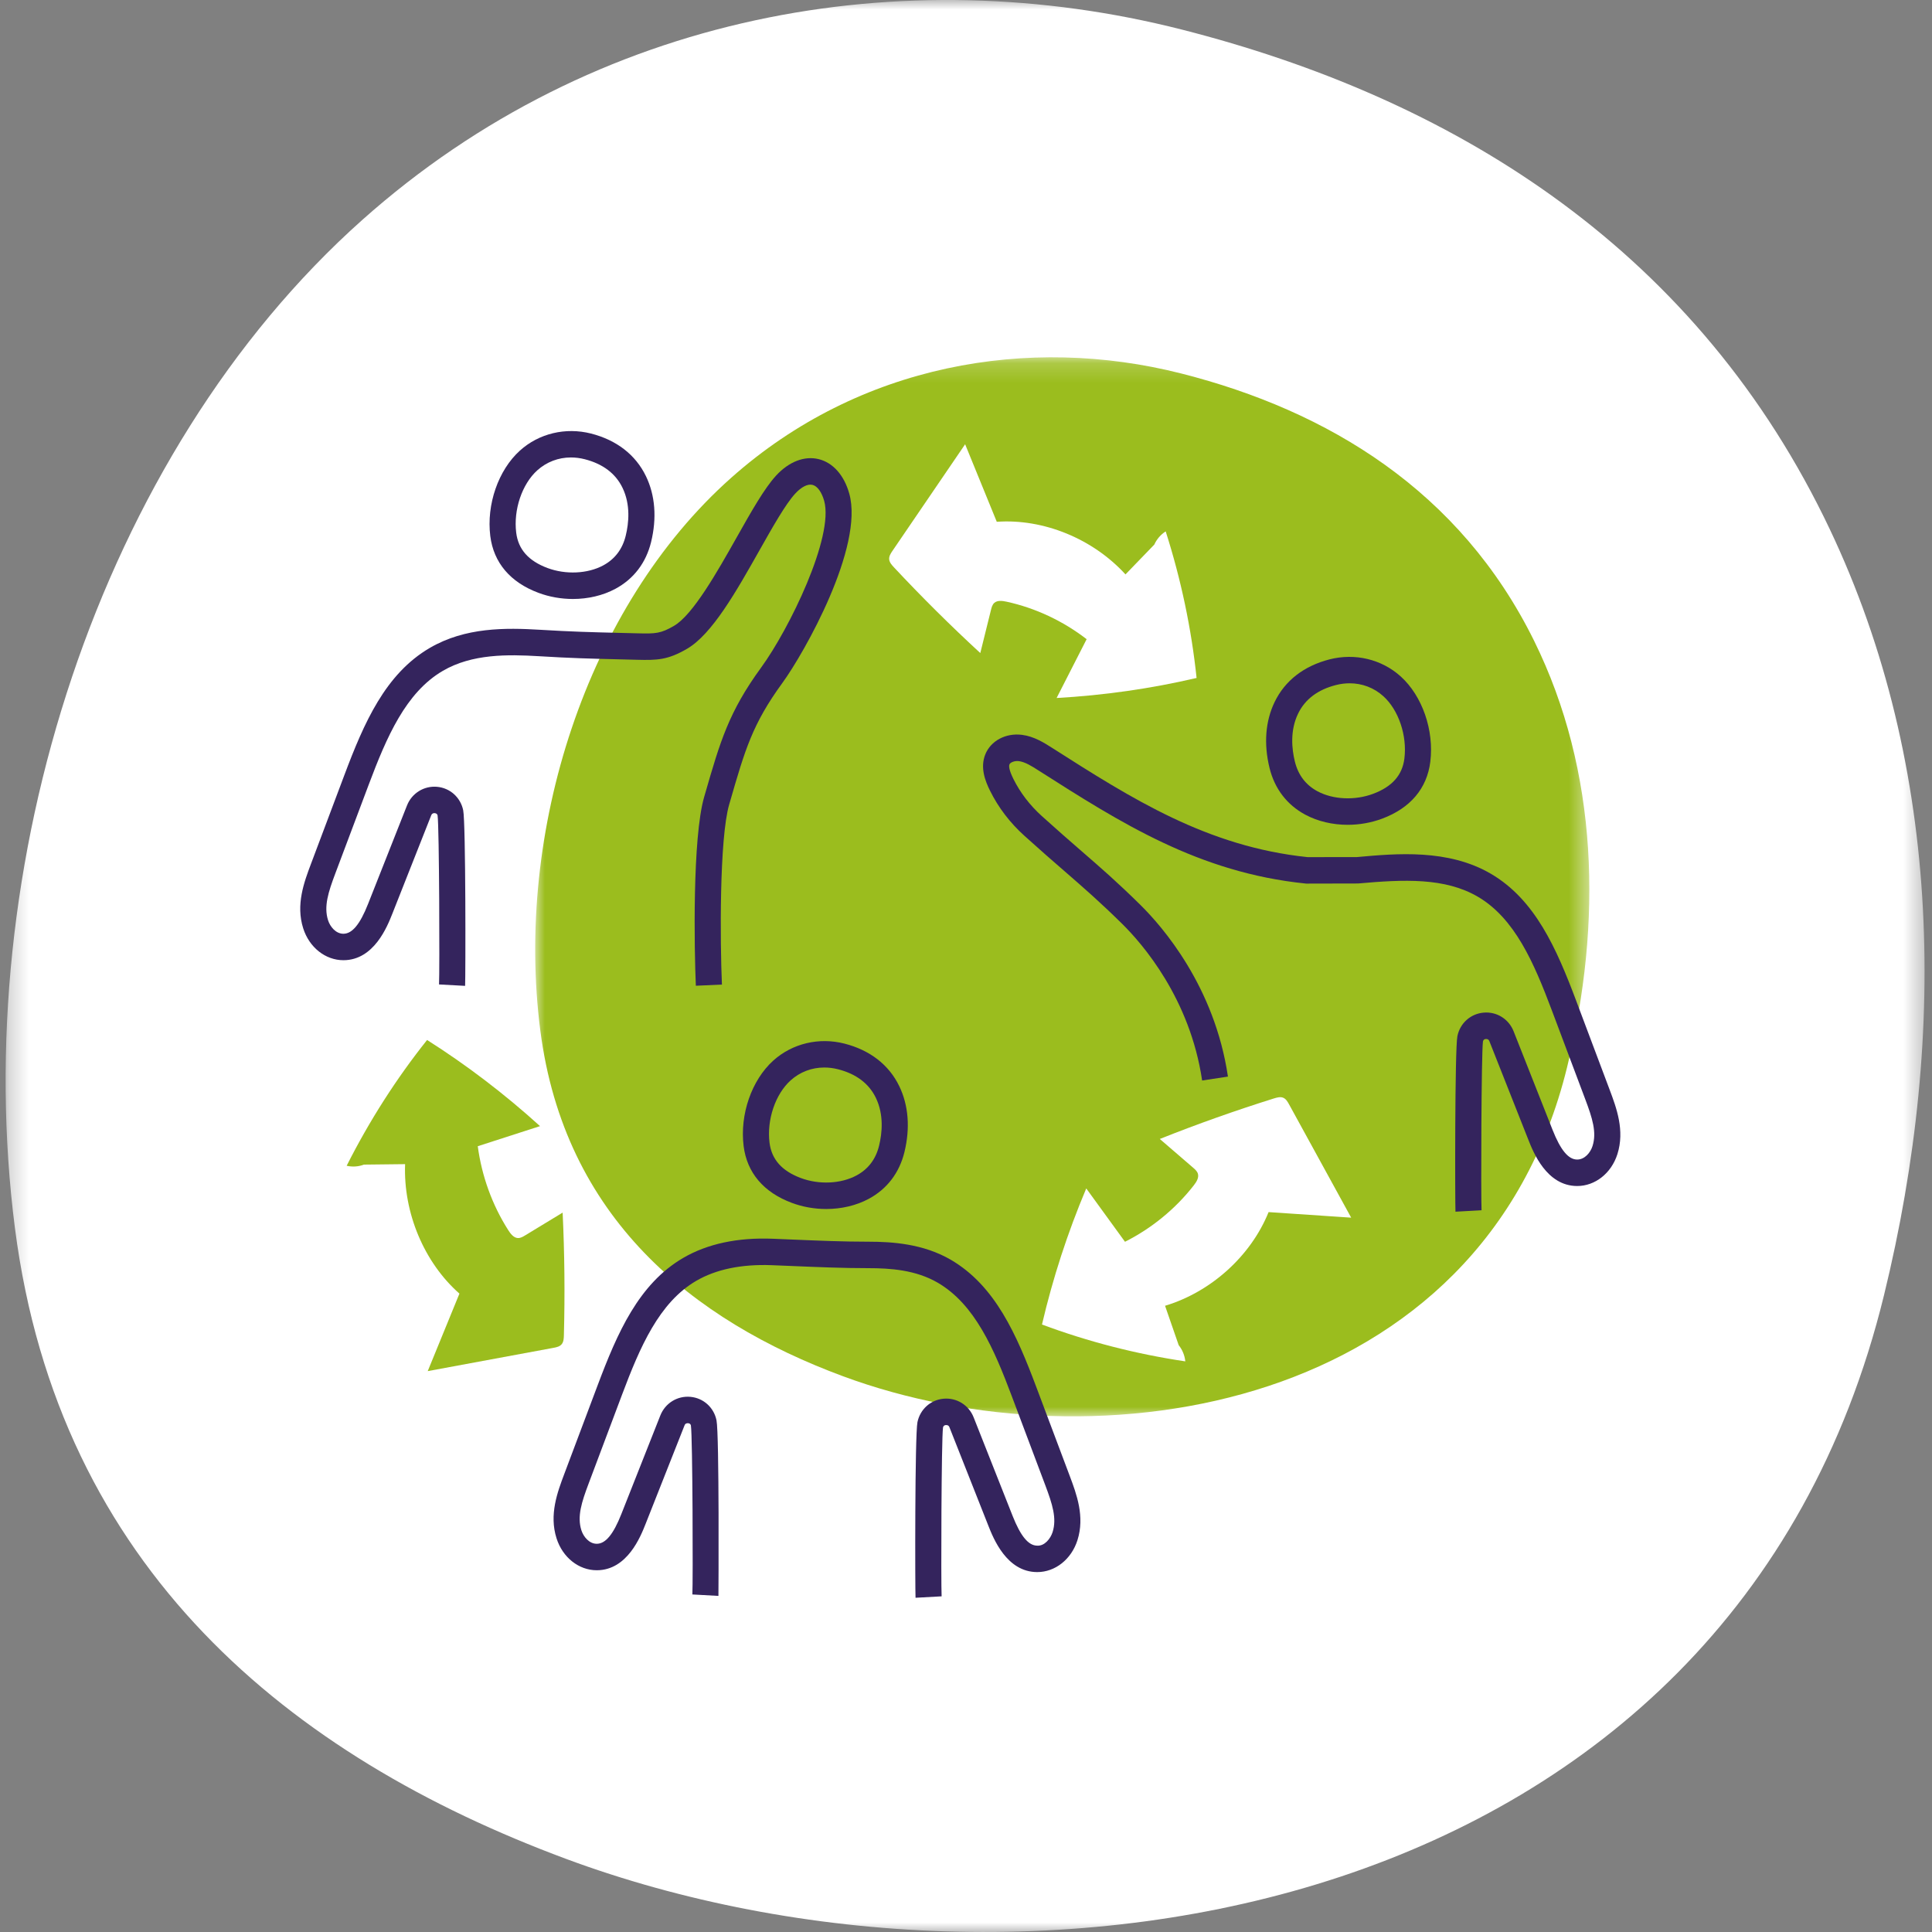 <?xml version="1.0" encoding="UTF-8"?>
<svg xmlns="http://www.w3.org/2000/svg" xmlns:xlink="http://www.w3.org/1999/xlink" width="130px" height="130px" viewBox="0 0 100 100" version="1.1">
  <rect x="0" y="0" width="100" height="100" fill="#808080" stroke="none"/>
  <title>Group 2 Copy</title>
  <defs>
    <polygon id="path-1" points="0.291 0 99.615 0 99.615 100 0.291 100"></polygon>
    <polygon id="path-3" points="-0.002 0.177 54.562 0.177 54.562 54.993 -0.002 54.993"></polygon>
  </defs>
  <g id="Page-1" stroke="none" stroke-width="1" fill="none" fill-rule="evenodd">
    <g id="¬" transform="translate(-502, -439)">
      <g id="Group-2-Copy" transform="translate(502, 439)">
        <g id="Group-3-Copy">
          <mask id="mask-2" fill="white">
            <use xlink:href="#path-1"></use>
          </mask>
          <g id="Clip-2"></g>
          <path d="M61.176,1.532 C46.774,-2.135 30.81,0.639 18.754,11.381 C5.073,23.57 -1.637,44.867 0.774,63.574 C3.046,81.201 15.015,90.909 29.29,96.212 C53.188,105.088 89.569,99.527 97.515,67.041 C100.864,53.35 100.472,39.086 94.411,26.775 C87.438,12.606 75,5.053 61.176,1.532" id="Fill-1" fill="#FFFFFF" mask="url(#mask-2)"></path>
        </g>
        <g id="Group-3" transform="translate(27.703, 18.317)">
          <mask id="mask-4" fill="white">
            <use xlink:href="#path-3"></use>
          </mask>
          <g id="Clip-2"></g>
          <path d="M33.445,1.016 C25.533,-0.994 16.764,0.527 10.141,6.415 C2.625,13.096 -1.061,24.77 0.264,35.025 C1.511,44.688 8.087,50.01 15.928,52.916 C29.057,57.782 49.043,54.733 53.408,36.926 C55.248,29.421 55.032,21.603 51.703,14.853 C47.872,7.086 41.04,2.946 33.445,1.016" id="Fill-1" fill="#9BBD1E" mask="url(#mask-4)"></path>
        </g>
        <path d="M29.552,23.678 C28.905,23.678 28.294,23.908 27.808,24.346 C27.019,25.058 26.571,26.386 26.719,27.574 C26.826,28.436 27.356,29.033 28.337,29.4 C29.281,29.752 30.412,29.7 31.219,29.267 C31.825,28.941 32.218,28.424 32.387,27.729 C32.546,27.081 32.646,26.126 32.221,25.248 C31.862,24.506 31.203,24.009 30.264,23.769 C30.025,23.708 29.787,23.678 29.552,23.678 M29.652,31.003 C29.05,31.003 28.44,30.898 27.871,30.685 C26.412,30.141 25.55,29.124 25.377,27.745 C25.175,26.111 25.79,24.334 26.91,23.323 C27.896,22.433 29.274,22.105 30.594,22.441 C31.917,22.779 32.899,23.541 33.433,24.645 C33.912,25.632 34.004,26.813 33.7,28.058 C33.437,29.132 32.799,29.969 31.852,30.477 C31.204,30.826 30.435,31.003 29.652,31.003" id="Fill-4" fill="#34245D"></path>
        <path d="M24.074,51.028 L22.724,50.955 C22.759,50.311 22.737,42.799 22.649,42.205 C22.645,42.189 22.627,42.1 22.503,42.089 C22.437,42.082 22.36,42.099 22.32,42.2 L20.304,47.302 C20.045,47.955 19.359,49.692 17.785,49.7 L17.775,49.7 C16.844,49.7 16.008,49.039 15.694,48.051 C15.303,46.823 15.742,45.656 16.094,44.719 L17.825,40.117 C18.841,37.415 19.944,34.879 22.248,33.535 C24.085,32.463 26.166,32.489 27.97,32.598 C29.621,32.698 30.567,32.721 31.999,32.756 L33.008,32.781 C33.929,32.805 34.2,32.794 34.888,32.393 C35.87,31.82 37.122,29.602 38.128,27.82 C38.897,26.457 39.563,25.278 40.17,24.617 C40.833,23.896 41.635,23.584 42.375,23.765 C43.116,23.947 43.693,24.598 43.959,25.552 C44.725,28.305 41.639,33.781 40.489,35.359 C38.948,37.473 38.559,38.814 37.788,41.485 L37.743,41.638 C37.23,43.411 37.27,48.783 37.367,50.961 L36.017,51.022 C35.934,49.159 35.834,43.365 36.447,41.252 L36.491,41.1 C37.282,38.362 37.718,36.855 39.402,34.544 C40.845,32.565 43.177,27.789 42.659,25.924 C42.53,25.468 42.306,25.158 42.057,25.098 C41.812,25.033 41.48,25.201 41.158,25.551 C40.658,26.096 39.999,27.264 39.301,28.5 C38.101,30.626 36.861,32.822 35.562,33.581 C34.561,34.164 34.013,34.176 32.974,34.15 L31.968,34.125 C30.52,34.09 29.565,34.067 27.889,33.965 C26.278,33.869 24.434,33.839 22.922,34.722 C21.003,35.842 20.014,38.144 19.088,40.605 L17.357,45.207 C16.993,46.175 16.753,46.916 16.98,47.631 C17.087,47.968 17.382,48.331 17.775,48.331 L17.779,48.331 C18.232,48.328 18.635,47.839 19.049,46.792 L21.066,41.691 C21.318,41.052 21.951,40.665 22.622,40.725 C23.294,40.785 23.837,41.273 23.975,41.939 C24.111,42.608 24.098,50.576 24.074,51.028" id="Fill-6" fill="#34245D"></path>
        <path d="M42.666,55.254 C42.018,55.254 41.406,55.484 40.921,55.922 C40.131,56.634 39.683,57.961 39.831,59.149 C39.939,60.011 40.469,60.608 41.45,60.975 C42.394,61.328 43.525,61.276 44.331,60.842 C44.937,60.517 45.331,59.999 45.5,59.304 C45.659,58.657 45.758,57.701 45.334,56.823 C44.975,56.082 44.316,55.584 43.377,55.345 C43.138,55.284 42.9,55.254 42.666,55.254 M42.765,62.578 C42.163,62.578 41.552,62.473 40.984,62.26 C39.525,61.716 38.663,60.699 38.49,59.321 C38.287,57.686 38.902,55.91 40.022,54.898 C41.009,54.009 42.386,53.68 43.706,54.016 C45.03,54.354 46.013,55.116 46.546,56.22 C47.024,57.208 47.117,58.388 46.813,59.634 C46.55,60.708 45.911,61.545 44.964,62.053 C44.315,62.401 43.547,62.578 42.765,62.578" id="Fill-8" fill="#34245D"></path>
        <path d="M47.388,82.7 C47.364,82.247 47.351,74.28 47.487,73.611 C47.625,72.945 48.167,72.456 48.839,72.397 C49.514,72.336 50.144,72.723 50.396,73.363 L52.413,78.464 C52.827,79.51 53.23,80 53.683,80.002 C54.067,80.03 54.374,79.64 54.482,79.302 C54.709,78.588 54.469,77.847 54.105,76.878 L52.374,72.276 C51.449,69.815 50.459,67.514 48.54,66.394 C47.402,65.73 46.084,65.64 44.946,65.64 L44.936,65.64 C43.628,65.64 42.306,65.584 41.028,65.53 L39.946,65.486 C38.374,65.427 37.063,65.698 36.035,66.297 C34.115,67.418 33.126,69.719 32.2,72.18 L30.47,76.782 C30.105,77.75 29.865,78.491 30.092,79.205 C30.201,79.543 30.495,79.906 30.888,79.906 L30.892,79.906 C31.345,79.903 31.748,79.415 32.161,78.367 L34.178,73.266 C34.43,72.627 35.059,72.239 35.735,72.3 C36.407,72.36 36.95,72.848 37.086,73.515 C37.233,74.228 37.19,82.537 37.186,82.604 L35.837,82.529 C35.872,81.889 35.851,74.382 35.761,73.78 C35.757,73.765 35.74,73.676 35.616,73.665 C35.549,73.663 35.472,73.674 35.432,73.776 L33.416,78.877 C33.157,79.531 32.472,81.267 30.899,81.276 L30.888,81.276 C29.957,81.276 29.122,80.614 28.807,79.626 C28.415,78.397 28.854,77.231 29.207,76.293 L30.937,71.693 C31.953,68.991 33.056,66.456 35.361,65.11 C36.613,64.38 38.176,64.045 39.997,64.117 L41.084,64.162 C42.349,64.215 43.656,64.27 44.936,64.27 L44.946,64.27 C46.186,64.27 47.792,64.377 49.214,65.206 C51.517,66.551 52.621,69.087 53.637,71.788 L55.368,76.39 C55.72,77.328 56.159,78.495 55.768,79.723 C55.453,80.71 54.617,81.371 53.688,81.371 L53.676,81.371 C52.103,81.363 51.417,79.627 51.158,78.973 L49.142,73.872 C49.102,73.771 49.025,73.759 48.958,73.761 C48.835,73.772 48.817,73.86 48.81,73.89 C48.725,74.471 48.703,81.982 48.738,82.626 L47.388,82.7 Z" id="Fill-10" fill="#34245D"></path>
        <path d="M69.857,35.367 C69.623,35.367 69.385,35.397 69.146,35.458 C68.207,35.698 67.548,36.195 67.189,36.937 C66.764,37.814 66.863,38.77 67.022,39.417 C67.192,40.112 67.585,40.63 68.19,40.955 C68.997,41.389 70.126,41.442 71.072,41.088 C72.054,40.721 72.584,40.124 72.691,39.262 C72.839,38.075 72.391,36.747 71.601,36.035 C71.116,35.597 70.505,35.367 69.857,35.367 M69.757,42.692 C68.975,42.692 68.206,42.514 67.558,42.166 C66.611,41.657 65.972,40.82 65.71,39.747 C65.405,38.501 65.497,37.321 65.976,36.333 C66.51,35.229 67.492,34.468 68.816,34.129 C70.138,33.792 71.514,34.123 72.5,35.012 C73.619,36.023 74.235,37.799 74.032,39.433 C73.86,40.812 72.998,41.829 71.539,42.374 C70.97,42.586 70.359,42.692 69.757,42.692" id="Fill-12" fill="#34245D"></path>
        <path d="M75.335,62.717 C75.312,62.264 75.298,54.297 75.435,53.628 C75.572,52.961 76.116,52.473 76.788,52.414 C77.47,52.352 78.092,52.742 78.344,53.379 L80.36,58.481 C80.774,59.527 81.178,60.016 81.631,60.018 L81.635,60.018 C82.028,60.018 82.322,59.656 82.429,59.319 C82.657,58.605 82.416,57.864 82.052,56.895 L80.322,52.293 C79.396,49.832 78.406,47.531 76.487,46.411 C74.789,45.421 72.677,45.516 70.294,45.729 L67.614,45.735 L67.58,45.732 C62.047,45.166 58.014,42.595 53.744,39.873 C53.408,39.658 53.06,39.436 52.729,39.395 C52.511,39.371 52.291,39.462 52.25,39.564 C52.215,39.651 52.222,39.851 52.452,40.315 C52.806,41.028 53.3,41.674 53.92,42.235 C54.724,42.962 55.376,43.529 55.974,44.048 C56.983,44.923 57.853,45.679 59.031,46.842 C60.163,47.959 62.87,51.06 63.558,55.724 L62.222,55.927 C61.595,51.675 59.122,48.844 58.089,47.824 C56.941,46.692 56.086,45.949 55.095,45.088 C54.491,44.564 53.833,43.992 53.02,43.257 C52.273,42.582 51.675,41.798 51.245,40.93 C50.987,40.411 50.727,39.729 50.997,39.051 C51.277,38.348 52.053,37.929 52.895,38.035 C53.525,38.114 54.045,38.447 54.464,38.714 C58.587,41.342 62.482,43.824 67.682,44.365 L70.234,44.362 C72.305,44.174 74.956,43.937 77.162,45.223 C79.465,46.568 80.568,49.104 81.585,51.805 L83.316,56.407 C83.668,57.345 84.106,58.512 83.716,59.74 C83.401,60.727 82.566,61.388 81.635,61.388 L81.624,61.388 C80.051,61.379 79.364,59.644 79.106,58.99 L77.089,53.889 C77.049,53.788 76.966,53.775 76.906,53.778 C76.783,53.789 76.764,53.877 76.758,53.907 C76.672,54.488 76.65,61.999 76.685,62.643 L75.335,62.717 Z" id="Fill-14" fill="#34245D"></path>
        <path d="M20.968,60.256 C20.872,62.775 21.954,65.349 23.78,66.957 C23.233,68.295 22.686,69.632 22.139,70.969 C24.312,70.567 26.485,70.165 28.658,69.762 C28.812,69.733 28.98,69.697 29.08,69.567 C29.175,69.444 29.183,69.269 29.187,69.107 C29.243,66.995 29.222,64.88 29.122,62.765 C28.474,63.158 27.825,63.552 27.177,63.946 C27.06,64.017 26.933,64.091 26.797,64.081 C26.585,64.066 26.427,63.86 26.304,63.668 C25.479,62.373 24.935,60.873 24.729,59.328 C25.804,58.981 26.878,58.635 27.952,58.288 C26.12,56.627 24.162,55.133 22.106,53.829 C20.512,55.829 19.116,58.015 17.943,60.34 C18.241,60.408 18.554,60.388 18.837,60.28 L20.968,60.256 Z" id="Fill-16" fill="#9BBD1E"></path>
        <path d="M58.255,29.731 C56.566,27.882 54.007,26.837 51.593,27.008 C51.047,25.671 50.501,24.333 49.955,22.995 C48.699,24.837 47.443,26.679 46.188,28.521 C46.099,28.652 46.005,28.799 46.025,28.962 C46.045,29.117 46.16,29.246 46.27,29.364 C47.703,30.897 49.195,32.378 50.74,33.802 L51.292,31.573 C51.325,31.438 51.363,31.295 51.466,31.204 C51.626,31.063 51.881,31.096 52.103,31.144 C53.589,31.468 55.021,32.139 56.244,33.084 C55.726,34.099 55.208,35.113 54.69,36.128 C57.144,35.991 59.571,35.643 61.935,35.091 C61.666,32.536 61.13,29.989 60.336,27.505 C60.078,27.669 59.872,27.908 59.747,28.187 L58.255,29.731 Z" id="Fill-18" fill="#FFFFFF"></path>
        <path d="M60.303,67.587 C62.686,66.87 64.745,65.007 65.662,62.738 C67.087,62.833 68.512,62.929 69.937,63.026 C68.864,61.068 67.791,59.112 66.718,57.155 C66.641,57.015 66.554,56.866 66.4,56.812 C66.256,56.761 66.089,56.809 65.936,56.856 C63.945,57.48 61.975,58.179 60.031,58.953 C60.607,59.45 61.183,59.946 61.758,60.442 C61.863,60.532 61.972,60.629 62.006,60.764 C62.061,60.972 61.919,61.189 61.779,61.368 C60.834,62.577 59.607,63.581 58.229,64.274 C57.56,63.353 56.892,62.433 56.224,61.513 C55.258,63.804 54.491,66.164 53.933,68.557 C56.312,69.444 58.802,70.085 61.351,70.464 C61.32,70.156 61.2,69.863 61.009,69.626 L60.303,67.587 Z" id="Fill-20" fill="#FFFFFF"></path>
      </g>
    </g>
  </g>
</svg>
